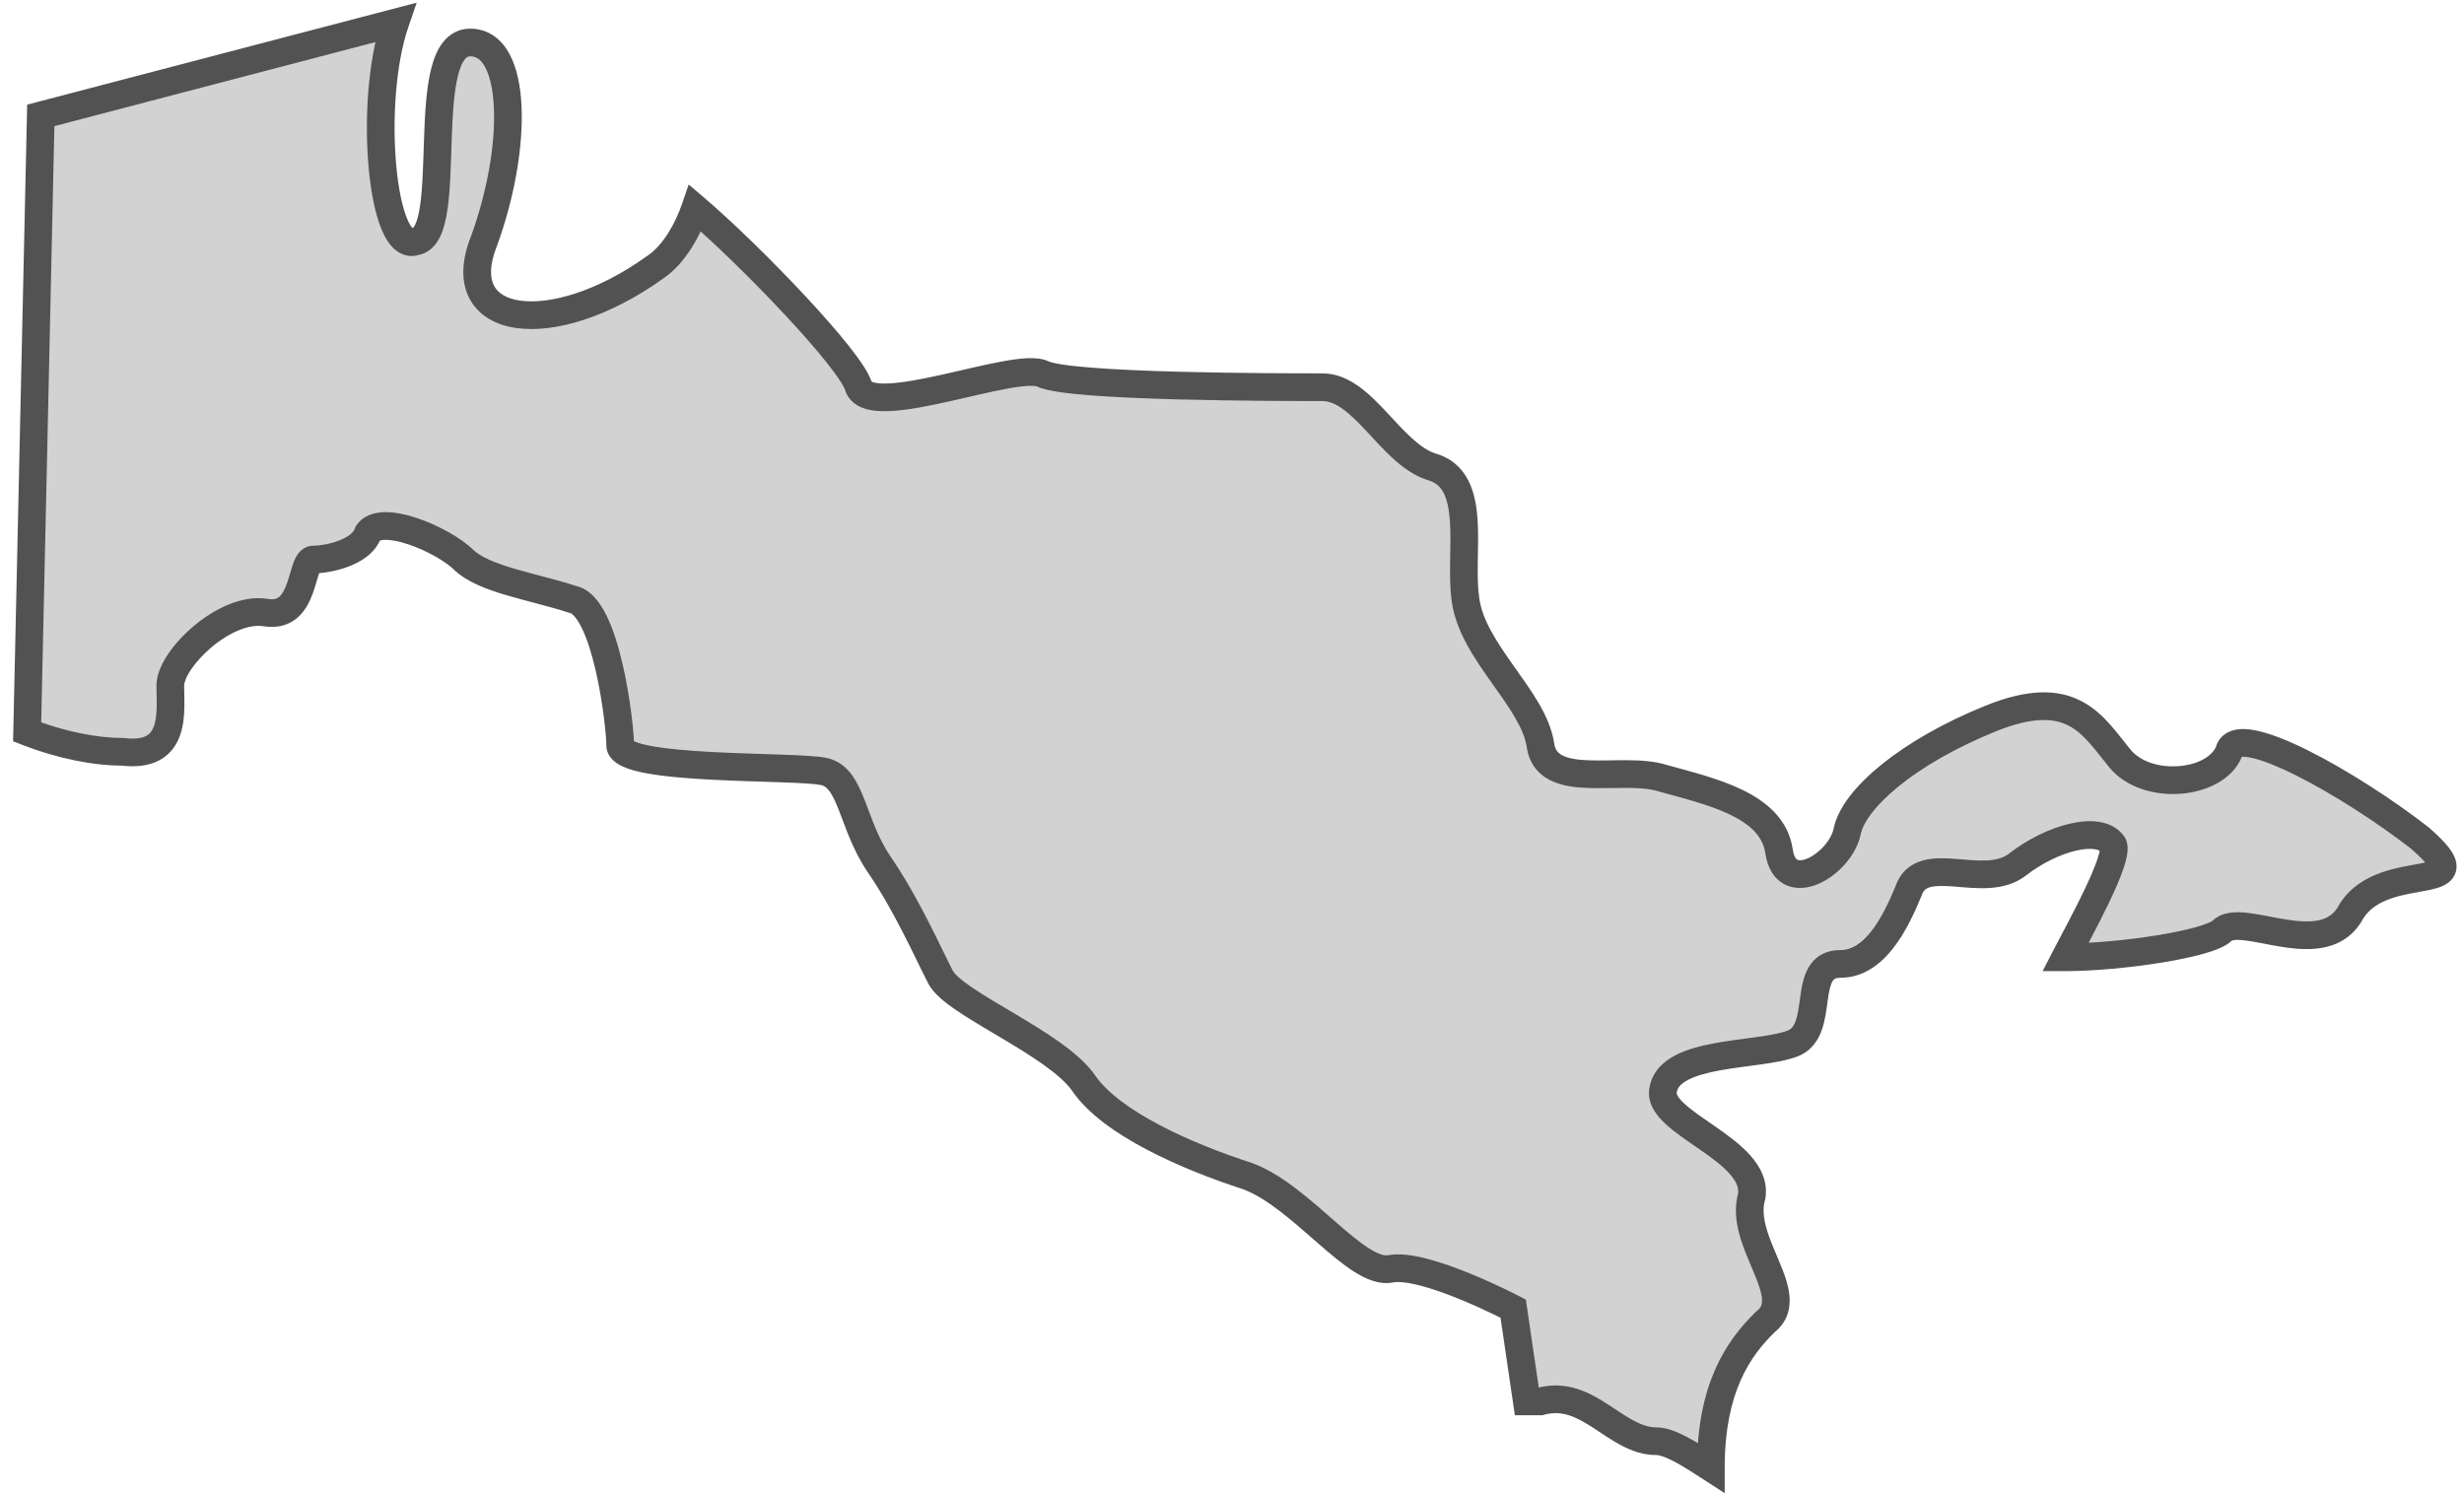 <?xml version="1.0" encoding="UTF-8"?> <svg xmlns="http://www.w3.org/2000/svg" width="178" height="108" viewBox="0 0 178 108" fill="none"> <mask id="path-1-outside-1_1_6392" maskUnits="userSpaceOnUse" x="-0.039" y="-0.367" width="178" height="109" fill="black"> <rect fill="white" x="-0.039" y="-0.367" width="178" height="109"></rect> <path d="M174.806 60.541C169.882 56.709 161.511 51.92 161.018 54.315C160.033 56.709 155.109 57.188 153.139 54.794C151.169 52.399 149.692 49.526 143.783 51.92C137.874 54.315 133.934 57.667 133.442 60.062C132.949 62.457 129.01 64.851 128.517 61.499C128.025 58.146 123.593 57.188 120.146 56.23C117.191 55.273 111.774 57.188 111.282 53.836C110.79 50.483 106.358 47.131 105.865 43.3C105.373 39.947 106.85 34.679 103.403 33.721C100.448 32.763 98.479 27.974 95.524 27.974C92.569 27.974 77.304 27.974 75.334 27.016C73.364 26.058 63.023 30.369 62.038 27.974C61.546 26.058 54.159 18.395 50.22 15.043C49.727 16.48 48.742 18.395 47.265 19.353C39.879 24.621 32.492 23.663 34.954 17.437C37.416 10.732 37.416 3.07 33.969 3.07C30.03 3.07 32.984 16.959 30.03 17.437C27.568 18.395 26.583 7.38 28.552 1.633L2.946 8.338L1.961 52.878C4.423 53.836 6.885 54.315 8.855 54.315C12.794 54.794 12.302 51.441 12.302 49.526C12.302 47.61 16.242 43.778 19.196 44.257C22.151 44.736 21.658 40.426 22.643 40.426C23.628 40.426 26.09 39.947 26.583 38.51C27.568 37.074 32 38.989 33.477 40.426C34.954 41.863 38.401 42.342 41.356 43.3C43.818 43.778 44.803 52.399 44.803 53.836C44.803 55.752 57.606 55.273 59.576 55.752C61.546 56.231 61.546 59.583 63.516 62.457C65.485 65.33 66.963 68.683 67.948 70.598C68.932 72.514 76.319 75.388 78.289 78.261C80.258 81.135 85.675 83.529 90.107 84.966C94.047 86.403 97.986 92.15 100.448 91.671C102.911 91.192 109.312 94.545 109.312 94.545L110.297 101.25C110.79 101.25 110.79 101.25 111.282 101.25C114.729 100.292 116.699 104.123 119.653 104.123C120.638 104.123 122.116 105.081 123.593 106.039C123.593 100.292 125.563 97.418 127.532 95.503C129.995 93.587 125.563 89.755 126.547 86.403C127.04 83.05 119.653 81.135 120.146 78.74C120.638 75.867 127.04 76.346 129.502 75.388C131.964 74.43 129.995 69.641 132.949 69.641C135.411 69.641 136.889 66.767 137.874 64.372C138.858 61.499 143.29 64.372 145.753 62.457C148.215 60.541 151.662 59.583 152.647 61.02C153.139 61.978 150.185 67.246 149.2 69.162C153.139 69.162 159.541 68.204 160.526 67.246C162.003 65.809 167.912 69.641 169.882 65.809C172.344 61.978 179.731 64.851 174.806 60.541Z"></path> </mask> <path d="M174.806 60.541C169.882 56.709 161.511 51.92 161.018 54.315C160.033 56.709 155.109 57.188 153.139 54.794C151.169 52.399 149.692 49.526 143.783 51.92C137.874 54.315 133.934 57.667 133.442 60.062C132.949 62.457 129.01 64.851 128.517 61.499C128.025 58.146 123.593 57.188 120.146 56.23C117.191 55.273 111.774 57.188 111.282 53.836C110.79 50.483 106.358 47.131 105.865 43.3C105.373 39.947 106.85 34.679 103.403 33.721C100.448 32.763 98.479 27.974 95.524 27.974C92.569 27.974 77.304 27.974 75.334 27.016C73.364 26.058 63.023 30.369 62.038 27.974C61.546 26.058 54.159 18.395 50.22 15.043C49.727 16.48 48.742 18.395 47.265 19.353C39.879 24.621 32.492 23.663 34.954 17.437C37.416 10.732 37.416 3.07 33.969 3.07C30.03 3.07 32.984 16.959 30.03 17.437C27.568 18.395 26.583 7.38 28.552 1.633L2.946 8.338L1.961 52.878C4.423 53.836 6.885 54.315 8.855 54.315C12.794 54.794 12.302 51.441 12.302 49.526C12.302 47.61 16.242 43.778 19.196 44.257C22.151 44.736 21.658 40.426 22.643 40.426C23.628 40.426 26.09 39.947 26.583 38.51C27.568 37.074 32 38.989 33.477 40.426C34.954 41.863 38.401 42.342 41.356 43.3C43.818 43.778 44.803 52.399 44.803 53.836C44.803 55.752 57.606 55.273 59.576 55.752C61.546 56.231 61.546 59.583 63.516 62.457C65.485 65.33 66.963 68.683 67.948 70.598C68.932 72.514 76.319 75.388 78.289 78.261C80.258 81.135 85.675 83.529 90.107 84.966C94.047 86.403 97.986 92.15 100.448 91.671C102.911 91.192 109.312 94.545 109.312 94.545L110.297 101.25C110.79 101.25 110.79 101.25 111.282 101.25C114.729 100.292 116.699 104.123 119.653 104.123C120.638 104.123 122.116 105.081 123.593 106.039C123.593 100.292 125.563 97.418 127.532 95.503C129.995 93.587 125.563 89.755 126.547 86.403C127.04 83.05 119.653 81.135 120.146 78.74C120.638 75.867 127.04 76.346 129.502 75.388C131.964 74.43 129.995 69.641 132.949 69.641C135.411 69.641 136.889 66.767 137.874 64.372C138.858 61.499 143.29 64.372 145.753 62.457C148.215 60.541 151.662 59.583 152.647 61.02C153.139 61.978 150.185 67.246 149.2 69.162C153.139 69.162 159.541 68.204 160.526 67.246C162.003 65.809 167.912 69.641 169.882 65.809C172.344 61.978 179.731 64.851 174.806 60.541Z" fill="#D2D2D2"></path> <path d="M174.806 60.541L175.465 59.788L175.443 59.769L175.42 59.752L174.806 60.541ZM161.018 54.315L161.943 54.695L161.979 54.608L161.998 54.516L161.018 54.315ZM120.146 56.23L119.837 57.182L119.858 57.188L119.878 57.194L120.146 56.23ZM105.865 43.3L106.857 43.172L106.856 43.163L106.855 43.154L105.865 43.3ZM103.403 33.721L103.095 34.672L103.115 34.679L103.135 34.684L103.403 33.721ZM62.038 27.974L61.07 28.223L61.087 28.29L61.113 28.354L62.038 27.974ZM50.22 15.043L50.868 14.281L49.75 13.33L49.274 14.719L50.22 15.043ZM47.265 19.353L46.721 18.514L46.703 18.526L46.684 18.539L47.265 19.353ZM34.954 17.437L35.884 17.805L35.889 17.794L35.893 17.782L34.954 17.437ZM30.03 17.437L29.87 16.45L29.766 16.467L29.667 16.506L30.03 17.437ZM28.552 1.633L29.498 1.957L30.103 0.193L28.299 0.665L28.552 1.633ZM2.946 8.338L2.692 7.37L1.963 7.561L1.946 8.316L2.946 8.338ZM1.961 52.878L0.961 52.856L0.946 53.556L1.598 53.81L1.961 52.878ZM8.855 54.315L8.976 53.322L8.916 53.315H8.855V54.315ZM26.583 38.51L25.758 37.945L25.681 38.057L25.637 38.186L26.583 38.51ZM41.356 43.3L41.047 44.251L41.105 44.27L41.165 44.281L41.356 43.3ZM90.107 84.966L90.45 84.027L90.433 84.02L90.416 84.015L90.107 84.966ZM109.312 94.545L110.302 94.399L110.228 93.895L109.776 93.659L109.312 94.545ZM110.297 101.25L109.308 101.395L109.433 102.25H110.297V101.25ZM111.282 101.25V102.25H111.418L111.55 102.213L111.282 101.25ZM123.593 106.039L123.049 106.878L124.593 107.879V106.039H123.593ZM127.532 95.503L126.918 94.713L126.875 94.747L126.835 94.786L127.532 95.503ZM126.547 86.403L127.507 86.685L127.527 86.618L127.537 86.548L126.547 86.403ZM120.146 78.74L121.125 78.942L121.129 78.925L121.132 78.909L120.146 78.74ZM137.874 64.372L138.798 64.753L138.81 64.725L138.82 64.697L137.874 64.372ZM152.647 61.02L153.536 60.563L153.507 60.507L153.471 60.454L152.647 61.02ZM149.2 69.162L148.31 68.704L147.561 70.162H149.2V69.162ZM160.526 67.246L159.829 66.529L160.526 67.246ZM169.882 65.809L169.041 65.269L169.015 65.309L168.993 65.352L169.882 65.809ZM175.42 59.752C172.914 57.802 169.534 55.609 166.695 54.198C165.29 53.499 163.942 52.954 162.87 52.755C162.345 52.658 161.765 52.62 161.247 52.785C160.647 52.975 160.179 53.429 160.039 54.113L161.998 54.516C161.996 54.526 161.981 54.578 161.93 54.632C161.881 54.684 161.841 54.695 161.853 54.691C161.906 54.674 162.1 54.647 162.506 54.722C163.296 54.868 164.441 55.31 165.805 55.989C168.506 57.331 171.774 59.449 174.192 61.33L175.42 59.752ZM160.093 53.934C159.813 54.616 158.817 55.245 157.373 55.353C155.971 55.458 154.621 55.021 153.911 54.159L152.367 55.429C153.628 56.962 155.724 57.482 157.523 57.347C159.28 57.216 161.238 56.408 161.943 54.695L160.093 53.934ZM153.911 54.159C153.473 53.625 152.942 52.913 152.423 52.332C151.875 51.718 151.23 51.114 150.407 50.678C148.695 49.77 146.515 49.734 143.407 50.993L144.158 52.847C146.959 51.712 148.473 51.916 149.47 52.444C150.001 52.726 150.464 53.14 150.931 53.664C151.428 54.22 151.821 54.765 152.367 55.429L153.911 54.159ZM143.407 50.993C140.379 52.22 137.829 53.703 135.954 55.212C134.126 56.683 132.782 58.308 132.462 59.861L134.421 60.263C134.594 59.422 135.466 58.172 137.208 56.77C138.903 55.405 141.277 54.015 144.158 52.847L143.407 50.993ZM132.462 59.861C132.383 60.246 132.147 60.692 131.782 61.109C131.419 61.523 130.982 61.845 130.583 62.018C130.165 62.198 129.934 62.159 129.85 62.12C129.812 62.102 129.601 61.993 129.507 61.353L127.528 61.644C127.68 62.681 128.146 63.529 129 63.931C129.809 64.31 130.686 64.152 131.376 63.853C132.085 63.547 132.756 63.031 133.286 62.428C133.813 61.826 134.254 61.075 134.421 60.263L132.462 59.861ZM129.507 61.353C129.189 59.192 127.594 57.903 125.877 57.067C124.171 56.238 122.08 55.73 120.414 55.267L119.878 57.194C121.659 57.689 123.507 58.139 125.002 58.866C126.486 59.587 127.353 60.453 127.528 61.644L129.507 61.353ZM120.454 55.279C119.561 54.99 118.537 54.931 117.592 54.924C116.56 54.916 115.725 54.962 114.824 54.932C113.956 54.903 113.322 54.8 112.901 54.593C112.559 54.424 112.345 54.189 112.271 53.691L110.293 53.981C110.466 55.159 111.113 55.941 112.018 56.387C112.843 56.793 113.84 56.9 114.757 56.931C115.641 56.96 116.745 56.917 117.576 56.924C118.492 56.931 119.254 56.993 119.837 57.182L120.454 55.279ZM112.271 53.691C112.122 52.671 111.682 51.706 111.161 50.811C110.641 49.917 109.994 49.022 109.389 48.169C108.128 46.39 107.066 44.797 106.857 43.172L104.873 43.427C105.157 45.633 106.557 47.632 107.758 49.326C108.384 50.209 108.968 51.02 109.433 51.817C109.897 52.614 110.196 53.324 110.293 53.981L112.271 53.691ZM106.855 43.154C106.745 42.407 106.742 41.525 106.757 40.539C106.772 39.584 106.805 38.526 106.74 37.546C106.675 36.57 106.509 35.553 106.06 34.689C105.588 33.78 104.819 33.077 103.671 32.758L103.135 34.684C103.711 34.844 104.05 35.158 104.285 35.611C104.544 36.109 104.686 36.799 104.744 37.678C104.802 38.554 104.773 39.502 104.758 40.508C104.742 41.482 104.739 42.516 104.876 43.445L106.855 43.154ZM103.711 32.77C103.166 32.593 102.613 32.22 102.011 31.677C101.406 31.13 100.833 30.488 100.194 29.805C99.579 29.148 98.904 28.453 98.169 27.925C97.426 27.391 96.547 26.974 95.524 26.974V28.974C95.979 28.974 96.454 29.155 97.003 29.549C97.561 29.95 98.117 30.512 98.733 31.171C99.326 31.805 99.983 32.54 100.671 33.161C101.362 33.785 102.162 34.37 103.095 34.672L103.711 32.77ZM95.524 26.974C94.047 26.974 89.504 26.974 85.087 26.855C82.877 26.795 80.711 26.706 78.981 26.573C78.115 26.506 77.372 26.43 76.794 26.343C76.175 26.25 75.863 26.161 75.771 26.117L74.897 27.915C75.297 28.11 75.894 28.231 76.498 28.321C77.143 28.418 77.939 28.499 78.828 28.567C80.606 28.703 82.811 28.794 85.033 28.854C89.48 28.974 94.047 28.974 95.524 28.974V26.974ZM75.771 26.117C75.286 25.881 74.693 25.859 74.192 25.881C73.652 25.906 73.031 25.996 72.383 26.115C71.097 26.351 69.54 26.737 68.099 27.058C66.618 27.388 65.249 27.653 64.208 27.701C63.684 27.725 63.321 27.689 63.096 27.622C62.884 27.559 62.93 27.514 62.963 27.593L61.113 28.354C61.392 29.032 61.977 29.376 62.527 29.54C63.064 29.699 63.686 29.727 64.3 29.699C65.537 29.642 67.061 29.338 68.534 29.01C70.048 28.672 71.507 28.309 72.745 28.082C73.359 27.969 73.877 27.898 74.283 27.879C74.485 27.87 74.64 27.875 74.754 27.888C74.874 27.902 74.909 27.922 74.897 27.915L75.771 26.117ZM63.007 27.725C62.903 27.32 62.657 26.878 62.392 26.465C62.111 26.028 61.745 25.53 61.322 24.996C60.475 23.927 59.363 22.663 58.153 21.365C55.735 18.772 52.875 15.989 50.868 14.281L49.572 15.804C51.504 17.449 54.307 20.174 56.69 22.729C57.881 24.006 58.954 25.226 59.754 26.237C60.154 26.744 60.477 27.185 60.709 27.547C60.958 27.933 61.051 28.148 61.07 28.223L63.007 27.725ZM49.274 14.719C48.802 16.094 47.911 17.743 46.721 18.514L47.809 20.192C49.574 19.048 50.652 16.865 51.166 15.367L49.274 14.719ZM46.684 18.539C43.1 21.096 39.667 22.023 37.561 21.716C36.531 21.566 35.953 21.15 35.687 20.641C35.411 20.114 35.326 19.216 35.884 17.805L34.024 17.07C33.351 18.771 33.266 20.328 33.914 21.567C34.571 22.825 35.84 23.486 37.272 23.695C40.09 24.106 44.044 22.879 47.846 20.167L46.684 18.539ZM35.893 17.782C37.16 14.333 37.807 10.607 37.677 7.694C37.612 6.248 37.352 4.908 36.803 3.895C36.231 2.841 35.291 2.07 33.969 2.07V4.07C34.371 4.07 34.724 4.257 35.045 4.848C35.388 5.481 35.62 6.476 35.679 7.784C35.795 10.379 35.211 13.837 34.016 17.093L35.893 17.782ZM33.969 2.07C33.128 2.07 32.47 2.462 32.007 3.046C31.575 3.59 31.312 4.295 31.136 5.008C30.784 6.435 30.692 8.291 30.631 10.039C30.568 11.845 30.538 13.547 30.348 14.846C30.253 15.497 30.129 15.956 29.989 16.241C29.851 16.52 29.788 16.463 29.87 16.45L30.19 18.425C31.01 18.292 31.501 17.696 31.783 17.125C32.062 16.558 32.222 15.853 32.327 15.135C32.538 13.695 32.569 11.835 32.63 10.109C32.692 8.325 32.784 6.679 33.078 5.487C33.225 4.89 33.401 4.506 33.574 4.289C33.715 4.111 33.825 4.07 33.969 4.07V2.07ZM29.667 16.506C29.754 16.472 29.851 16.529 29.828 16.508C29.746 16.439 29.588 16.236 29.408 15.799C29.056 14.946 28.775 13.595 28.625 11.958C28.325 8.688 28.575 4.651 29.498 1.957L27.607 1.309C26.56 4.362 26.318 8.706 26.633 12.141C26.791 13.857 27.095 15.439 27.559 16.562C27.786 17.113 28.094 17.658 28.53 18.03C29.023 18.451 29.69 18.643 30.392 18.369L29.667 16.506ZM28.299 0.665L2.692 7.37L3.199 9.305L28.806 2.6L28.299 0.665ZM1.946 8.316L0.961 52.856L2.961 52.9L3.946 8.36L1.946 8.316ZM1.598 53.81C4.154 54.804 6.74 55.315 8.855 55.315V53.315C7.031 53.315 4.692 52.867 2.324 51.946L1.598 53.81ZM8.734 55.308C9.845 55.443 10.783 55.325 11.534 54.916C12.304 54.496 12.749 53.84 12.996 53.159C13.235 52.5 13.301 51.791 13.317 51.176C13.332 50.604 13.302 49.908 13.302 49.526H11.302C11.302 50.101 11.333 50.542 11.318 51.123C11.303 51.661 11.246 52.118 11.116 52.477C10.993 52.814 10.822 53.026 10.577 53.16C10.312 53.304 9.834 53.427 8.976 53.322L8.734 55.308ZM13.302 49.526C13.302 49.343 13.418 48.947 13.795 48.383C14.151 47.85 14.67 47.276 15.284 46.759C16.568 45.681 17.997 45.076 19.036 45.245L19.356 43.27C17.441 42.96 15.423 44.031 13.998 45.228C13.258 45.849 12.607 46.561 12.133 47.271C11.679 47.95 11.302 48.75 11.302 49.526H13.302ZM19.036 45.245C20.04 45.407 20.871 45.165 21.502 44.613C22.079 44.107 22.396 43.419 22.598 42.862C22.703 42.575 22.787 42.289 22.859 42.044C22.934 41.786 22.991 41.589 23.049 41.422C23.111 41.243 23.145 41.196 23.137 41.205C23.116 41.234 22.952 41.426 22.643 41.426V39.426C22.088 39.426 21.724 39.753 21.53 40.015C21.35 40.259 21.237 40.544 21.161 40.762C21.08 40.992 21.006 41.255 20.939 41.485C20.868 41.728 20.799 41.959 20.718 42.18C20.551 42.641 20.376 42.941 20.184 43.108C20.045 43.23 19.83 43.347 19.356 43.27L19.036 45.245ZM22.643 41.426C23.252 41.426 24.233 41.286 25.148 40.944C26.016 40.619 27.13 39.997 27.529 38.834L25.637 38.186C25.543 38.461 25.18 38.796 24.447 39.07C23.762 39.327 23.019 39.426 22.643 39.426V41.426ZM27.408 39.076C27.374 39.124 27.411 39.001 27.868 39.001C28.293 39.001 28.869 39.116 29.525 39.338C30.85 39.786 32.181 40.56 32.78 41.143L34.174 39.709C33.296 38.855 31.672 37.953 30.166 37.443C29.406 37.186 28.597 37.001 27.868 37.001C27.17 37.001 26.284 37.178 25.758 37.945L27.408 39.076ZM32.78 41.143C33.715 42.052 35.172 42.585 36.579 43.001C37.304 43.216 38.078 43.416 38.83 43.615C39.59 43.817 40.337 44.02 41.047 44.251L41.664 42.348C40.898 42.1 40.106 41.884 39.343 41.682C38.571 41.477 37.836 41.288 37.146 41.084C35.721 40.662 34.716 40.236 34.174 39.709L32.78 41.143ZM41.165 44.281C41.196 44.287 41.303 44.321 41.476 44.509C41.65 44.697 41.84 44.986 42.035 45.385C42.425 46.183 42.758 47.266 43.029 48.434C43.57 50.774 43.803 53.211 43.803 53.836H45.803C45.803 53.024 45.544 50.432 44.977 47.983C44.693 46.756 44.319 45.504 43.832 44.507C43.588 44.008 43.298 43.534 42.946 43.152C42.594 42.772 42.131 42.432 41.547 42.318L41.165 44.281ZM43.803 53.836C43.803 54.707 44.524 55.157 44.922 55.349C45.396 55.578 46.007 55.738 46.649 55.859C47.951 56.104 49.671 56.241 51.399 56.331C53.133 56.422 54.938 56.467 56.401 56.519C57.139 56.545 57.787 56.573 58.308 56.608C58.853 56.645 59.188 56.686 59.34 56.723L59.812 54.78C59.472 54.697 58.976 54.649 58.443 54.613C57.888 54.575 57.212 54.547 56.472 54.52C54.98 54.467 53.215 54.423 51.503 54.334C49.784 54.244 48.18 54.112 47.019 53.893C46.43 53.782 46.026 53.661 45.792 53.548C45.482 53.398 45.803 53.444 45.803 53.836H43.803ZM59.34 56.723C59.539 56.772 59.724 56.891 59.935 57.182C60.163 57.498 60.371 57.948 60.615 58.571C61.077 59.751 61.622 61.463 62.691 63.022L64.34 61.891C63.439 60.576 63 59.176 62.477 57.841C62.228 57.207 61.944 56.55 61.557 56.012C61.151 55.451 60.598 54.971 59.812 54.78L59.34 56.723ZM62.691 63.022C64.613 65.826 66.035 69.065 67.058 71.056L68.837 70.141C67.89 68.3 66.358 64.834 64.34 61.891L62.691 63.022ZM67.058 71.056C67.264 71.456 67.593 71.807 67.928 72.106C68.275 72.415 68.692 72.724 69.141 73.028C70.034 73.633 71.145 74.281 72.238 74.93C73.347 75.59 74.453 76.259 75.399 76.935C76.361 77.622 77.074 78.258 77.464 78.827L79.114 77.696C78.519 76.828 77.57 76.027 76.562 75.307C75.538 74.576 74.366 73.868 73.26 73.211C72.136 72.543 71.093 71.934 70.263 71.372C69.85 71.092 69.513 70.839 69.259 70.613C68.995 70.377 68.877 70.22 68.837 70.141L67.058 71.056ZM77.464 78.827C78.591 80.47 80.617 81.88 82.808 83.037C85.028 84.209 87.548 85.188 89.799 85.918L90.416 84.015C88.235 83.308 85.83 82.371 83.742 81.268C81.623 80.15 79.957 78.926 79.114 77.696L77.464 78.827ZM89.764 85.906C90.611 86.214 91.502 86.773 92.432 87.483C93.361 88.191 94.268 89 95.175 89.791C96.059 90.562 96.96 91.331 97.811 91.872C98.626 92.389 99.622 92.851 100.639 92.653L100.257 90.69C100.043 90.731 99.624 90.654 98.884 90.184C98.181 89.737 97.389 89.069 96.489 88.283C95.611 87.517 94.64 86.651 93.645 85.892C92.651 85.135 91.573 84.436 90.45 84.027L89.764 85.906ZM100.639 92.653C101.02 92.579 101.695 92.644 102.62 92.886C103.506 93.117 104.492 93.474 105.426 93.854C106.356 94.234 107.214 94.629 107.84 94.93C108.153 95.08 108.407 95.206 108.582 95.294C108.669 95.339 108.737 95.373 108.782 95.396C108.805 95.408 108.822 95.417 108.833 95.423C108.838 95.425 108.843 95.428 108.845 95.429C108.846 95.43 108.847 95.43 108.848 95.43C108.848 95.431 108.848 95.431 108.848 95.431C108.848 95.431 108.848 95.431 108.848 95.431C108.848 95.431 108.848 95.431 109.312 94.545C109.776 93.659 109.776 93.659 109.776 93.659C109.776 93.659 109.776 93.659 109.775 93.659C109.775 93.658 109.775 93.658 109.774 93.658C109.773 93.657 109.772 93.657 109.77 93.656C109.766 93.654 109.761 93.651 109.755 93.648C109.741 93.641 109.722 93.631 109.697 93.618C109.648 93.593 109.575 93.555 109.483 93.509C109.298 93.416 109.032 93.284 108.707 93.127C108.056 92.814 107.16 92.401 106.181 92.002C105.207 91.605 104.131 91.213 103.125 90.951C102.157 90.698 101.108 90.524 100.257 90.69L100.639 92.653ZM108.323 94.69L109.308 101.395L111.287 101.104L110.302 94.399L108.323 94.69ZM110.297 102.25C110.298 102.25 110.299 102.25 110.3 102.25C110.301 102.25 110.302 102.25 110.303 102.25C110.304 102.25 110.305 102.25 110.306 102.25C110.307 102.25 110.308 102.25 110.309 102.25C110.31 102.25 110.31 102.25 110.311 102.25C110.312 102.25 110.313 102.25 110.314 102.25C110.315 102.25 110.316 102.25 110.317 102.25C110.318 102.25 110.319 102.25 110.32 102.25C110.321 102.25 110.322 102.25 110.323 102.25C110.324 102.25 110.325 102.25 110.325 102.25C110.326 102.25 110.327 102.25 110.328 102.25C110.329 102.25 110.33 102.25 110.331 102.25C110.332 102.25 110.333 102.25 110.334 102.25C110.335 102.25 110.336 102.25 110.336 102.25C110.337 102.25 110.338 102.25 110.339 102.25C110.34 102.25 110.341 102.25 110.342 102.25C110.343 102.25 110.344 102.25 110.345 102.25C110.345 102.25 110.346 102.25 110.347 102.25C110.348 102.25 110.349 102.25 110.35 102.25C110.351 102.25 110.352 102.25 110.353 102.25C110.354 102.25 110.354 102.25 110.355 102.25C110.356 102.25 110.357 102.25 110.358 102.25C110.359 102.25 110.36 102.25 110.361 102.25C110.361 102.25 110.362 102.25 110.363 102.25C110.364 102.25 110.365 102.25 110.366 102.25C110.367 102.25 110.368 102.25 110.368 102.25C110.369 102.25 110.37 102.25 110.371 102.25C110.372 102.25 110.373 102.25 110.374 102.25C110.375 102.25 110.375 102.25 110.376 102.25C110.377 102.25 110.378 102.25 110.379 102.25C110.38 102.25 110.381 102.25 110.381 102.25C110.382 102.25 110.383 102.25 110.384 102.25C110.385 102.25 110.386 102.25 110.386 102.25C110.387 102.25 110.388 102.25 110.389 102.25C110.39 102.25 110.391 102.25 110.392 102.25C110.392 102.25 110.393 102.25 110.394 102.25C110.395 102.25 110.396 102.25 110.397 102.25C110.397 102.25 110.398 102.25 110.399 102.25C110.4 102.25 110.401 102.25 110.402 102.25C110.402 102.25 110.403 102.25 110.404 102.25C110.405 102.25 110.406 102.25 110.406 102.25C110.407 102.25 110.408 102.25 110.409 102.25C110.41 102.25 110.411 102.25 110.411 102.25C110.412 102.25 110.413 102.25 110.414 102.25C110.415 102.25 110.415 102.25 110.416 102.25C110.417 102.25 110.418 102.25 110.419 102.25C110.419 102.25 110.42 102.25 110.421 102.25C110.422 102.25 110.423 102.25 110.423 102.25C110.424 102.25 110.425 102.25 110.426 102.25C110.427 102.25 110.427 102.25 110.428 102.25C110.429 102.25 110.43 102.25 110.431 102.25C110.431 102.25 110.432 102.25 110.433 102.25C110.434 102.25 110.435 102.25 110.435 102.25C110.436 102.25 110.437 102.25 110.438 102.25C110.438 102.25 110.439 102.25 110.44 102.25C110.441 102.25 110.442 102.25 110.442 102.25C110.443 102.25 110.444 102.25 110.445 102.25C110.445 102.25 110.446 102.25 110.447 102.25C110.448 102.25 110.448 102.25 110.449 102.25C110.45 102.25 110.451 102.25 110.452 102.25C110.452 102.25 110.453 102.25 110.454 102.25C110.455 102.25 110.455 102.25 110.456 102.25C110.457 102.25 110.458 102.25 110.458 102.25C110.459 102.25 110.46 102.25 110.461 102.25C110.461 102.25 110.462 102.25 110.463 102.25C110.464 102.25 110.464 102.25 110.465 102.25C110.466 102.25 110.467 102.25 110.467 102.25C110.468 102.25 110.469 102.25 110.47 102.25C110.47 102.25 110.471 102.25 110.472 102.25C110.473 102.25 110.473 102.25 110.474 102.25C110.475 102.25 110.475 102.25 110.476 102.25C110.477 102.25 110.478 102.25 110.478 102.25C110.479 102.25 110.48 102.25 110.481 102.25C110.481 102.25 110.482 102.25 110.483 102.25C110.483 102.25 110.484 102.25 110.485 102.25C110.486 102.25 110.486 102.25 110.487 102.25C110.488 102.25 110.489 102.25 110.489 102.25C110.49 102.25 110.491 102.25 110.491 102.25C110.492 102.25 110.493 102.25 110.494 102.25C110.494 102.25 110.495 102.25 110.496 102.25C110.496 102.25 110.497 102.25 110.498 102.25C110.498 102.25 110.499 102.25 110.5 102.25C110.501 102.25 110.501 102.25 110.502 102.25C110.503 102.25 110.503 102.25 110.504 102.25C110.505 102.25 110.505 102.25 110.506 102.25C110.507 102.25 110.508 102.25 110.508 102.25C110.509 102.25 110.51 102.25 110.51 102.25C110.511 102.25 110.512 102.25 110.512 102.25C110.513 102.25 110.514 102.25 110.514 102.25C110.515 102.25 110.516 102.25 110.517 102.25C110.517 102.25 110.518 102.25 110.519 102.25C110.519 102.25 110.52 102.25 110.521 102.25C110.521 102.25 110.522 102.25 110.523 102.25C110.523 102.25 110.524 102.25 110.525 102.25C110.525 102.25 110.526 102.25 110.527 102.25C110.527 102.25 110.528 102.25 110.529 102.25C110.529 102.25 110.53 102.25 110.531 102.25C110.531 102.25 110.532 102.25 110.533 102.25C110.533 102.25 110.534 102.25 110.535 102.25C110.535 102.25 110.536 102.25 110.537 102.25C110.537 102.25 110.538 102.25 110.539 102.25C110.539 102.25 110.54 102.25 110.541 102.25C110.541 102.25 110.542 102.25 110.543 102.25C110.543 102.25 110.544 102.25 110.545 102.25C110.545 102.25 110.546 102.25 110.546 102.25C110.547 102.25 110.548 102.25 110.548 102.25C110.549 102.25 110.55 102.25 110.55 102.25C110.551 102.25 110.552 102.25 110.552 102.25C110.553 102.25 110.554 102.25 110.554 102.25C110.555 102.25 110.555 102.25 110.556 102.25C110.557 102.25 110.557 102.25 110.558 102.25C110.559 102.25 110.559 102.25 110.56 102.25C110.561 102.25 110.561 102.25 110.562 102.25C110.562 102.25 110.563 102.25 110.564 102.25C110.564 102.25 110.565 102.25 110.566 102.25C110.566 102.25 110.567 102.25 110.567 102.25C110.568 102.25 110.569 102.25 110.569 102.25C110.57 102.25 110.571 102.25 110.571 102.25C110.572 102.25 110.572 102.25 110.573 102.25C110.574 102.25 110.574 102.25 110.575 102.25C110.576 102.25 110.576 102.25 110.577 102.25C110.577 102.25 110.578 102.25 110.579 102.25C110.579 102.25 110.58 102.25 110.58 102.25C110.581 102.25 110.582 102.25 110.582 102.25C110.583 102.25 110.583 102.25 110.584 102.25C110.585 102.25 110.585 102.25 110.586 102.25C110.586 102.25 110.587 102.25 110.588 102.25C110.588 102.25 110.589 102.25 110.59 102.25C110.59 102.25 110.591 102.25 110.591 102.25C110.592 102.25 110.593 102.25 110.593 102.25C110.594 102.25 110.594 102.25 110.595 102.25C110.595 102.25 110.596 102.25 110.597 102.25C110.597 102.25 110.598 102.25 110.598 102.25C110.599 102.25 110.6 102.25 110.6 102.25C110.601 102.25 110.601 102.25 110.602 102.25C110.603 102.25 110.603 102.25 110.604 102.25C110.604 102.25 110.605 102.25 110.606 102.25C110.606 102.25 110.607 102.25 110.607 102.25C110.608 102.25 110.608 102.25 110.609 102.25C110.61 102.25 110.61 102.25 110.611 102.25C110.611 102.25 110.612 102.25 110.612 102.25C110.613 102.25 110.614 102.25 110.614 102.25C110.615 102.25 110.615 102.25 110.616 102.25C110.617 102.25 110.617 102.25 110.618 102.25C110.618 102.25 110.619 102.25 110.619 102.25C110.62 102.25 110.621 102.25 110.621 102.25C110.622 102.25 110.622 102.25 110.623 102.25C110.623 102.25 110.624 102.25 110.625 102.25C110.625 102.25 110.626 102.25 110.626 102.25C110.627 102.25 110.627 102.25 110.628 102.25C110.628 102.25 110.629 102.25 110.63 102.25C110.63 102.25 110.631 102.25 110.631 102.25C110.632 102.25 110.632 102.25 110.633 102.25C110.634 102.25 110.634 102.25 110.635 102.25C110.635 102.25 110.636 102.25 110.636 102.25C110.637 102.25 110.637 102.25 110.638 102.25C110.639 102.25 110.639 102.25 110.64 102.25C110.64 102.25 110.641 102.25 110.641 102.25C110.642 102.25 110.642 102.25 110.643 102.25C110.643 102.25 110.644 102.25 110.645 102.25C110.645 102.25 110.646 102.25 110.646 102.25C110.647 102.25 110.647 102.25 110.648 102.25C110.648 102.25 110.649 102.25 110.649 102.25C110.65 102.25 110.651 102.25 110.651 102.25C110.652 102.25 110.652 102.25 110.653 102.25C110.653 102.25 110.654 102.25 110.654 102.25C110.655 102.25 110.655 102.25 110.656 102.25C110.657 102.25 110.657 102.25 110.658 102.25C110.658 102.25 110.659 102.25 110.659 102.25C110.66 102.25 110.66 102.25 110.661 102.25C110.661 102.25 110.662 102.25 110.662 102.25C110.663 102.25 110.663 102.25 110.664 102.25C110.665 102.25 110.665 102.25 110.666 102.25C110.666 102.25 110.667 102.25 110.667 102.25C110.668 102.25 110.668 102.25 110.669 102.25C110.669 102.25 110.67 102.25 110.67 102.25C110.671 102.25 110.671 102.25 110.672 102.25C110.672 102.25 110.673 102.25 110.674 102.25C110.674 102.25 110.675 102.25 110.675 102.25C110.676 102.25 110.676 102.25 110.677 102.25C110.677 102.25 110.678 102.25 110.678 102.25C110.679 102.25 110.679 102.25 110.68 102.25C110.68 102.25 110.681 102.25 110.681 102.25C110.682 102.25 110.682 102.25 110.683 102.25C110.683 102.25 110.684 102.25 110.685 102.25C110.685 102.25 110.686 102.25 110.686 102.25C110.687 102.25 110.687 102.25 110.688 102.25C110.688 102.25 110.689 102.25 110.689 102.25C110.69 102.25 110.69 102.25 110.691 102.25C110.691 102.25 110.692 102.25 110.692 102.25C110.693 102.25 110.693 102.25 110.694 102.25C110.694 102.25 110.695 102.25 110.695 102.25C110.696 102.25 110.696 102.25 110.697 102.25C110.697 102.25 110.698 102.25 110.698 102.25C110.699 102.25 110.699 102.25 110.7 102.25C110.7 102.25 110.701 102.25 110.701 102.25C110.702 102.25 110.702 102.25 110.703 102.25C110.703 102.25 110.704 102.25 110.704 102.25C110.705 102.25 110.705 102.25 110.706 102.25C110.706 102.25 110.707 102.25 110.707 102.25C110.708 102.25 110.708 102.25 110.709 102.25C110.709 102.25 110.71 102.25 110.71 102.25C110.711 102.25 110.712 102.25 110.712 102.25C110.713 102.25 110.713 102.25 110.714 102.25C110.714 102.25 110.715 102.25 110.715 102.25C110.716 102.25 110.716 102.25 110.717 102.25C110.717 102.25 110.718 102.25 110.718 102.25C110.718 102.25 110.719 102.25 110.719 102.25C110.72 102.25 110.72 102.25 110.721 102.25C110.721 102.25 110.722 102.25 110.722 102.25C110.723 102.25 110.723 102.25 110.724 102.25C110.724 102.25 110.725 102.25 110.725 102.25C110.726 102.25 110.726 102.25 110.727 102.25C110.727 102.25 110.728 102.25 110.728 102.25C110.729 102.25 110.729 102.25 110.73 102.25C110.73 102.25 110.731 102.25 110.731 102.25C110.732 102.25 110.732 102.25 110.733 102.25C110.733 102.25 110.734 102.25 110.734 102.25C110.735 102.25 110.735 102.25 110.736 102.25C110.736 102.25 110.737 102.25 110.737 102.25C110.738 102.25 110.738 102.25 110.739 102.25C110.739 102.25 110.74 102.25 110.74 102.25C110.741 102.25 110.741 102.25 110.742 102.25C110.742 102.25 110.743 102.25 110.743 102.25C110.744 102.25 110.744 102.25 110.745 102.25C110.745 102.25 110.746 102.25 110.746 102.25C110.747 102.25 110.747 102.25 110.748 102.25C110.748 102.25 110.749 102.25 110.749 102.25C110.749 102.25 110.75 102.25 110.75 102.25C110.751 102.25 110.751 102.25 110.752 102.25C110.752 102.25 110.753 102.25 110.753 102.25C110.754 102.25 110.754 102.25 110.755 102.25C110.755 102.25 110.756 102.25 110.756 102.25C110.757 102.25 110.757 102.25 110.758 102.25C110.758 102.25 110.759 102.25 110.759 102.25C110.76 102.25 110.76 102.25 110.761 102.25C110.761 102.25 110.762 102.25 110.762 102.25C110.763 102.25 110.763 102.25 110.764 102.25C110.764 102.25 110.765 102.25 110.765 102.25C110.765 102.25 110.766 102.25 110.766 102.25C110.767 102.25 110.767 102.25 110.768 102.25C110.768 102.25 110.769 102.25 110.769 102.25C110.77 102.25 110.77 102.25 110.771 102.25C110.771 102.25 110.772 102.25 110.772 102.25C110.773 102.25 110.773 102.25 110.774 102.25C110.774 102.25 110.775 102.25 110.775 102.25C110.776 102.25 110.776 102.25 110.777 102.25C110.777 102.25 110.778 102.25 110.778 102.25C110.778 102.25 110.779 102.25 110.779 102.25C110.78 102.25 110.78 102.25 110.781 102.25C110.781 102.25 110.782 102.25 110.782 102.25C110.783 102.25 110.783 102.25 110.784 102.25C110.784 102.25 110.785 102.25 110.785 102.25C110.786 102.25 110.786 102.25 110.787 102.25C110.787 102.25 110.788 102.25 110.788 102.25C110.789 102.25 110.789 102.25 110.79 102.25C110.79 102.25 110.791 102.25 110.791 102.25C110.791 102.25 110.792 102.25 110.792 102.25C110.793 102.25 110.793 102.25 110.794 102.25C110.794 102.25 110.795 102.25 110.795 102.25C110.796 102.25 110.796 102.25 110.797 102.25C110.797 102.25 110.798 102.25 110.798 102.25C110.799 102.25 110.799 102.25 110.8 102.25C110.8 102.25 110.801 102.25 110.801 102.25C110.802 102.25 110.802 102.25 110.803 102.25C110.803 102.25 110.804 102.25 110.804 102.25C110.804 102.25 110.805 102.25 110.805 102.25C110.806 102.25 110.806 102.25 110.807 102.25C110.807 102.25 110.808 102.25 110.808 102.25C110.809 102.25 110.809 102.25 110.81 102.25C110.81 102.25 110.811 102.25 110.811 102.25C110.812 102.25 110.812 102.25 110.813 102.25C110.813 102.25 110.814 102.25 110.814 102.25C110.815 102.25 110.815 102.25 110.816 102.25C110.816 102.25 110.817 102.25 110.817 102.25C110.817 102.25 110.818 102.25 110.818 102.25C110.819 102.25 110.819 102.25 110.82 102.25C110.82 102.25 110.821 102.25 110.821 102.25C110.822 102.25 110.822 102.25 110.823 102.25C110.823 102.25 110.824 102.25 110.824 102.25C110.825 102.25 110.825 102.25 110.826 102.25C110.826 102.25 110.827 102.25 110.827 102.25C110.828 102.25 110.828 102.25 110.829 102.25C110.829 102.25 110.83 102.25 110.83 102.25C110.831 102.25 110.831 102.25 110.832 102.25C110.832 102.25 110.833 102.25 110.833 102.25C110.834 102.25 110.834 102.25 110.834 102.25C110.835 102.25 110.835 102.25 110.836 102.25C110.836 102.25 110.837 102.25 110.837 102.25C110.838 102.25 110.838 102.25 110.839 102.25C110.839 102.25 110.84 102.25 110.84 102.25C110.841 102.25 110.841 102.25 110.842 102.25C110.842 102.25 110.843 102.25 110.843 102.25C110.844 102.25 110.844 102.25 110.845 102.25C110.845 102.25 110.846 102.25 110.846 102.25C110.847 102.25 110.847 102.25 110.848 102.25C110.848 102.25 110.849 102.25 110.849 102.25C110.85 102.25 110.85 102.25 110.851 102.25C110.851 102.25 110.852 102.25 110.852 102.25C110.853 102.25 110.853 102.25 110.854 102.25C110.854 102.25 110.855 102.25 110.855 102.25C110.856 102.25 110.856 102.25 110.857 102.25C110.857 102.25 110.858 102.25 110.858 102.25C110.859 102.25 110.859 102.25 110.86 102.25C110.86 102.25 110.861 102.25 110.861 102.25C110.862 102.25 110.862 102.25 110.863 102.25C110.863 102.25 110.864 102.25 110.864 102.25C110.865 102.25 110.865 102.25 110.866 102.25C110.866 102.25 110.867 102.25 110.867 102.25C110.868 102.25 110.868 102.25 110.869 102.25C110.869 102.25 110.87 102.25 110.87 102.25C110.871 102.25 110.871 102.25 110.872 102.25C110.872 102.25 110.873 102.25 110.873 102.25C110.874 102.25 110.874 102.25 110.875 102.25C110.875 102.25 110.876 102.25 110.876 102.25C110.877 102.25 110.877 102.25 110.878 102.25C110.878 102.25 110.879 102.25 110.879 102.25C110.88 102.25 110.88 102.25 110.881 102.25C110.881 102.25 110.882 102.25 110.882 102.25C110.883 102.25 110.883 102.25 110.884 102.25C110.884 102.25 110.885 102.25 110.885 102.25C110.886 102.25 110.886 102.25 110.887 102.25C110.887 102.25 110.888 102.25 110.888 102.25C110.889 102.25 110.889 102.25 110.89 102.25C110.89 102.25 110.891 102.25 110.892 102.25C110.892 102.25 110.893 102.25 110.893 102.25C110.894 102.25 110.894 102.25 110.895 102.25C110.895 102.25 110.896 102.25 110.896 102.25C110.897 102.25 110.897 102.25 110.898 102.25C110.898 102.25 110.899 102.25 110.899 102.25C110.9 102.25 110.9 102.25 110.901 102.25C110.901 102.25 110.902 102.25 110.902 102.25C110.903 102.25 110.903 102.25 110.904 102.25C110.905 102.25 110.905 102.25 110.906 102.25C110.906 102.25 110.907 102.25 110.907 102.25C110.908 102.25 110.908 102.25 110.909 102.25C110.909 102.25 110.91 102.25 110.91 102.25C110.911 102.25 110.911 102.25 110.912 102.25C110.912 102.25 110.913 102.25 110.913 102.25C110.914 102.25 110.915 102.25 110.915 102.25C110.916 102.25 110.916 102.25 110.917 102.25C110.917 102.25 110.918 102.25 110.918 102.25C110.919 102.25 110.919 102.25 110.92 102.25C110.92 102.25 110.921 102.25 110.922 102.25C110.922 102.25 110.923 102.25 110.923 102.25C110.924 102.25 110.924 102.25 110.925 102.25C110.925 102.25 110.926 102.25 110.926 102.25C110.927 102.25 110.927 102.25 110.928 102.25C110.929 102.25 110.929 102.25 110.93 102.25C110.93 102.25 110.931 102.25 110.931 102.25C110.932 102.25 110.932 102.25 110.933 102.25C110.933 102.25 110.934 102.25 110.935 102.25C110.935 102.25 110.936 102.25 110.936 102.25C110.937 102.25 110.937 102.25 110.938 102.25C110.938 102.25 110.939 102.25 110.939 102.25C110.94 102.25 110.941 102.25 110.941 102.25C110.942 102.25 110.942 102.25 110.943 102.25C110.943 102.25 110.944 102.25 110.944 102.25C110.945 102.25 110.946 102.25 110.946 102.25C110.947 102.25 110.947 102.25 110.948 102.25C110.948 102.25 110.949 102.25 110.95 102.25C110.95 102.25 110.951 102.25 110.951 102.25C110.952 102.25 110.952 102.25 110.953 102.25C110.953 102.25 110.954 102.25 110.955 102.25C110.955 102.25 110.956 102.25 110.956 102.25C110.957 102.25 110.957 102.25 110.958 102.25C110.959 102.25 110.959 102.25 110.96 102.25C110.96 102.25 110.961 102.25 110.961 102.25C110.962 102.25 110.963 102.25 110.963 102.25C110.964 102.25 110.964 102.25 110.965 102.25C110.965 102.25 110.966 102.25 110.967 102.25C110.967 102.25 110.968 102.25 110.968 102.25C110.969 102.25 110.97 102.25 110.97 102.25C110.971 102.25 110.971 102.25 110.972 102.25C110.972 102.25 110.973 102.25 110.974 102.25C110.974 102.25 110.975 102.25 110.975 102.25C110.976 102.25 110.977 102.25 110.977 102.25C110.978 102.25 110.978 102.25 110.979 102.25C110.979 102.25 110.98 102.25 110.981 102.25C110.981 102.25 110.982 102.25 110.982 102.25C110.983 102.25 110.984 102.25 110.984 102.25C110.985 102.25 110.985 102.25 110.986 102.25C110.987 102.25 110.987 102.25 110.988 102.25C110.988 102.25 110.989 102.25 110.99 102.25C110.99 102.25 110.991 102.25 110.991 102.25C110.992 102.25 110.993 102.25 110.993 102.25C110.994 102.25 110.994 102.25 110.995 102.25C110.996 102.25 110.996 102.25 110.997 102.25C110.997 102.25 110.998 102.25 110.999 102.25C110.999 102.25 111 102.25 111.001 102.25C111.001 102.25 111.002 102.25 111.002 102.25C111.003 102.25 111.004 102.25 111.004 102.25C111.005 102.25 111.005 102.25 111.006 102.25C111.007 102.25 111.007 102.25 111.008 102.25C111.009 102.25 111.009 102.25 111.01 102.25C111.01 102.25 111.011 102.25 111.012 102.25C111.012 102.25 111.013 102.25 111.014 102.25C111.014 102.25 111.015 102.25 111.015 102.25C111.016 102.25 111.017 102.25 111.017 102.25C111.018 102.25 111.019 102.25 111.019 102.25C111.02 102.25 111.02 102.25 111.021 102.25C111.022 102.25 111.022 102.25 111.023 102.25C111.024 102.25 111.024 102.25 111.025 102.25C111.026 102.25 111.026 102.25 111.027 102.25C111.027 102.25 111.028 102.25 111.029 102.25C111.029 102.25 111.03 102.25 111.031 102.25C111.031 102.25 111.032 102.25 111.033 102.25C111.033 102.25 111.034 102.25 111.035 102.25C111.035 102.25 111.036 102.25 111.037 102.25C111.037 102.25 111.038 102.25 111.039 102.25C111.039 102.25 111.04 102.25 111.04 102.25C111.041 102.25 111.042 102.25 111.042 102.25C111.043 102.25 111.044 102.25 111.044 102.25C111.045 102.25 111.046 102.25 111.046 102.25C111.047 102.25 111.048 102.25 111.048 102.25C111.049 102.25 111.05 102.25 111.05 102.25C111.051 102.25 111.052 102.25 111.052 102.25C111.053 102.25 111.054 102.25 111.054 102.25C111.055 102.25 111.056 102.25 111.056 102.25C111.057 102.25 111.058 102.25 111.059 102.25C111.059 102.25 111.06 102.25 111.061 102.25C111.061 102.25 111.062 102.25 111.063 102.25C111.063 102.25 111.064 102.25 111.065 102.25C111.065 102.25 111.066 102.25 111.067 102.25C111.067 102.25 111.068 102.25 111.069 102.25C111.069 102.25 111.07 102.25 111.071 102.25C111.072 102.25 111.072 102.25 111.073 102.25C111.074 102.25 111.074 102.25 111.075 102.25C111.076 102.25 111.076 102.25 111.077 102.25C111.078 102.25 111.079 102.25 111.079 102.25C111.08 102.25 111.081 102.25 111.081 102.25C111.082 102.25 111.083 102.25 111.083 102.25C111.084 102.25 111.085 102.25 111.086 102.25C111.086 102.25 111.087 102.25 111.088 102.25C111.088 102.25 111.089 102.25 111.09 102.25C111.091 102.25 111.091 102.25 111.092 102.25C111.093 102.25 111.093 102.25 111.094 102.25C111.095 102.25 111.096 102.25 111.096 102.25C111.097 102.25 111.098 102.25 111.099 102.25C111.099 102.25 111.1 102.25 111.101 102.25C111.101 102.25 111.102 102.25 111.103 102.25C111.104 102.25 111.104 102.25 111.105 102.25C111.106 102.25 111.107 102.25 111.107 102.25C111.108 102.25 111.109 102.25 111.11 102.25C111.11 102.25 111.111 102.25 111.112 102.25C111.113 102.25 111.113 102.25 111.114 102.25C111.115 102.25 111.115 102.25 111.116 102.25C111.117 102.25 111.118 102.25 111.118 102.25C111.119 102.25 111.12 102.25 111.121 102.25C111.121 102.25 111.122 102.25 111.123 102.25C111.124 102.25 111.125 102.25 111.125 102.25C111.126 102.25 111.127 102.25 111.128 102.25C111.128 102.25 111.129 102.25 111.13 102.25C111.131 102.25 111.131 102.25 111.132 102.25C111.133 102.25 111.134 102.25 111.134 102.25C111.135 102.25 111.136 102.25 111.137 102.25C111.138 102.25 111.138 102.25 111.139 102.25C111.14 102.25 111.141 102.25 111.141 102.25C111.142 102.25 111.143 102.25 111.144 102.25C111.145 102.25 111.145 102.25 111.146 102.25C111.147 102.25 111.148 102.25 111.149 102.25C111.149 102.25 111.15 102.25 111.151 102.25C111.152 102.25 111.152 102.25 111.153 102.25C111.154 102.25 111.155 102.25 111.156 102.25C111.156 102.25 111.157 102.25 111.158 102.25C111.159 102.25 111.16 102.25 111.16 102.25C111.161 102.25 111.162 102.25 111.163 102.25C111.164 102.25 111.165 102.25 111.165 102.25C111.166 102.25 111.167 102.25 111.168 102.25C111.169 102.25 111.169 102.25 111.17 102.25C111.171 102.25 111.172 102.25 111.173 102.25C111.173 102.25 111.174 102.25 111.175 102.25C111.176 102.25 111.177 102.25 111.178 102.25C111.178 102.25 111.179 102.25 111.18 102.25C111.181 102.25 111.182 102.25 111.183 102.25C111.183 102.25 111.184 102.25 111.185 102.25C111.186 102.25 111.187 102.25 111.188 102.25C111.188 102.25 111.189 102.25 111.19 102.25C111.191 102.25 111.192 102.25 111.193 102.25C111.193 102.25 111.194 102.25 111.195 102.25C111.196 102.25 111.197 102.25 111.198 102.25C111.199 102.25 111.199 102.25 111.2 102.25C111.201 102.25 111.202 102.25 111.203 102.25C111.204 102.25 111.205 102.25 111.205 102.25C111.206 102.25 111.207 102.25 111.208 102.25C111.209 102.25 111.21 102.25 111.211 102.25C111.212 102.25 111.212 102.25 111.213 102.25C111.214 102.25 111.215 102.25 111.216 102.25C111.217 102.25 111.218 102.25 111.219 102.25C111.219 102.25 111.22 102.25 111.221 102.25C111.222 102.25 111.223 102.25 111.224 102.25C111.225 102.25 111.226 102.25 111.226 102.25C111.227 102.25 111.228 102.25 111.229 102.25C111.23 102.25 111.231 102.25 111.232 102.25C111.233 102.25 111.234 102.25 111.235 102.25C111.235 102.25 111.236 102.25 111.237 102.25C111.238 102.25 111.239 102.25 111.24 102.25C111.241 102.25 111.242 102.25 111.243 102.25C111.244 102.25 111.244 102.25 111.245 102.25C111.246 102.25 111.247 102.25 111.248 102.25C111.249 102.25 111.25 102.25 111.251 102.25C111.252 102.25 111.253 102.25 111.254 102.25C111.255 102.25 111.256 102.25 111.256 102.25C111.257 102.25 111.258 102.25 111.259 102.25C111.26 102.25 111.261 102.25 111.262 102.25C111.263 102.25 111.264 102.25 111.265 102.25C111.266 102.25 111.267 102.25 111.268 102.25C111.269 102.25 111.27 102.25 111.271 102.25C111.271 102.25 111.272 102.25 111.273 102.25C111.274 102.25 111.275 102.25 111.276 102.25C111.277 102.25 111.278 102.25 111.279 102.25C111.28 102.25 111.281 102.25 111.282 102.25V100.25C111.281 100.25 111.28 100.25 111.279 100.25C111.278 100.25 111.277 100.25 111.276 100.25C111.275 100.25 111.274 100.25 111.273 100.25C111.272 100.25 111.271 100.25 111.271 100.25C111.27 100.25 111.269 100.25 111.268 100.25C111.267 100.25 111.266 100.25 111.265 100.25C111.264 100.25 111.263 100.25 111.262 100.25C111.261 100.25 111.26 100.25 111.259 100.25C111.258 100.25 111.257 100.25 111.256 100.25C111.256 100.25 111.255 100.25 111.254 100.25C111.253 100.25 111.252 100.25 111.251 100.25C111.25 100.25 111.249 100.25 111.248 100.25C111.247 100.25 111.246 100.25 111.245 100.25C111.244 100.25 111.244 100.25 111.243 100.25C111.242 100.25 111.241 100.25 111.24 100.25C111.239 100.25 111.238 100.25 111.237 100.25C111.236 100.25 111.235 100.25 111.235 100.25C111.234 100.25 111.233 100.25 111.232 100.25C111.231 100.25 111.23 100.25 111.229 100.25C111.228 100.25 111.227 100.25 111.226 100.25C111.226 100.25 111.225 100.25 111.224 100.25C111.223 100.25 111.222 100.25 111.221 100.25C111.22 100.25 111.219 100.25 111.219 100.25C111.218 100.25 111.217 100.25 111.216 100.25C111.215 100.25 111.214 100.25 111.213 100.25C111.212 100.25 111.212 100.25 111.211 100.25C111.21 100.25 111.209 100.25 111.208 100.25C111.207 100.25 111.206 100.25 111.205 100.25C111.205 100.25 111.204 100.25 111.203 100.25C111.202 100.25 111.201 100.25 111.2 100.25C111.199 100.25 111.199 100.25 111.198 100.25C111.197 100.25 111.196 100.25 111.195 100.25C111.194 100.25 111.193 100.25 111.193 100.25C111.192 100.25 111.191 100.25 111.19 100.25C111.189 100.25 111.188 100.25 111.188 100.25C111.187 100.25 111.186 100.25 111.185 100.25C111.184 100.25 111.183 100.25 111.183 100.25C111.182 100.25 111.181 100.25 111.18 100.25C111.179 100.25 111.178 100.25 111.178 100.25C111.177 100.25 111.176 100.25 111.175 100.25C111.174 100.25 111.173 100.25 111.173 100.25C111.172 100.25 111.171 100.25 111.17 100.25C111.169 100.25 111.169 100.25 111.168 100.25C111.167 100.25 111.166 100.25 111.165 100.25C111.165 100.25 111.164 100.25 111.163 100.25C111.162 100.25 111.161 100.25 111.16 100.25C111.16 100.25 111.159 100.25 111.158 100.25C111.157 100.25 111.156 100.25 111.156 100.25C111.155 100.25 111.154 100.25 111.153 100.25C111.152 100.25 111.152 100.25 111.151 100.25C111.15 100.25 111.149 100.25 111.149 100.25C111.148 100.25 111.147 100.25 111.146 100.25C111.145 100.25 111.145 100.25 111.144 100.25C111.143 100.25 111.142 100.25 111.141 100.25C111.141 100.25 111.14 100.25 111.139 100.25C111.138 100.25 111.138 100.25 111.137 100.25C111.136 100.25 111.135 100.25 111.134 100.25C111.134 100.25 111.133 100.25 111.132 100.25C111.131 100.25 111.131 100.25 111.13 100.25C111.129 100.25 111.128 100.25 111.128 100.25C111.127 100.25 111.126 100.25 111.125 100.25C111.125 100.25 111.124 100.25 111.123 100.25C111.122 100.25 111.121 100.25 111.121 100.25C111.12 100.25 111.119 100.25 111.118 100.25C111.118 100.25 111.117 100.25 111.116 100.25C111.115 100.25 111.115 100.25 111.114 100.25C111.113 100.25 111.113 100.25 111.112 100.25C111.111 100.25 111.11 100.25 111.11 100.25C111.109 100.25 111.108 100.25 111.107 100.25C111.107 100.25 111.106 100.25 111.105 100.25C111.104 100.25 111.104 100.25 111.103 100.25C111.102 100.25 111.101 100.25 111.101 100.25C111.1 100.25 111.099 100.25 111.099 100.25C111.098 100.25 111.097 100.25 111.096 100.25C111.096 100.25 111.095 100.25 111.094 100.25C111.093 100.25 111.093 100.25 111.092 100.25C111.091 100.25 111.091 100.25 111.09 100.25C111.089 100.25 111.088 100.25 111.088 100.25C111.087 100.25 111.086 100.25 111.086 100.25C111.085 100.25 111.084 100.25 111.083 100.25C111.083 100.25 111.082 100.25 111.081 100.25C111.081 100.25 111.08 100.25 111.079 100.25C111.079 100.25 111.078 100.25 111.077 100.25C111.076 100.25 111.076 100.25 111.075 100.25C111.074 100.25 111.074 100.25 111.073 100.25C111.072 100.25 111.072 100.25 111.071 100.25C111.07 100.25 111.069 100.25 111.069 100.25C111.068 100.25 111.067 100.25 111.067 100.25C111.066 100.25 111.065 100.25 111.065 100.25C111.064 100.25 111.063 100.25 111.063 100.25C111.062 100.25 111.061 100.25 111.061 100.25C111.06 100.25 111.059 100.25 111.059 100.25C111.058 100.25 111.057 100.25 111.056 100.25C111.056 100.25 111.055 100.25 111.054 100.25C111.054 100.25 111.053 100.25 111.052 100.25C111.052 100.25 111.051 100.25 111.05 100.25C111.05 100.25 111.049 100.25 111.048 100.25C111.048 100.25 111.047 100.25 111.046 100.25C111.046 100.25 111.045 100.25 111.044 100.25C111.044 100.25 111.043 100.25 111.042 100.25C111.042 100.25 111.041 100.25 111.04 100.25C111.04 100.25 111.039 100.25 111.039 100.25C111.038 100.25 111.037 100.25 111.037 100.25C111.036 100.25 111.035 100.25 111.035 100.25C111.034 100.25 111.033 100.25 111.033 100.25C111.032 100.25 111.031 100.25 111.031 100.25C111.03 100.25 111.029 100.25 111.029 100.25C111.028 100.25 111.027 100.25 111.027 100.25C111.026 100.25 111.026 100.25 111.025 100.25C111.024 100.25 111.024 100.25 111.023 100.25C111.022 100.25 111.022 100.25 111.021 100.25C111.02 100.25 111.02 100.25 111.019 100.25C111.019 100.25 111.018 100.25 111.017 100.25C111.017 100.25 111.016 100.25 111.015 100.25C111.015 100.25 111.014 100.25 111.014 100.25C111.013 100.25 111.012 100.25 111.012 100.25C111.011 100.25 111.01 100.25 111.01 100.25C111.009 100.25 111.009 100.25 111.008 100.25C111.007 100.25 111.007 100.25 111.006 100.25C111.005 100.25 111.005 100.25 111.004 100.25C111.004 100.25 111.003 100.25 111.002 100.25C111.002 100.25 111.001 100.25 111.001 100.25C111 100.25 110.999 100.25 110.999 100.25C110.998 100.25 110.997 100.25 110.997 100.25C110.996 100.25 110.996 100.25 110.995 100.25C110.994 100.25 110.994 100.25 110.993 100.25C110.993 100.25 110.992 100.25 110.991 100.25C110.991 100.25 110.99 100.25 110.99 100.25C110.989 100.25 110.988 100.25 110.988 100.25C110.987 100.25 110.987 100.25 110.986 100.25C110.985 100.25 110.985 100.25 110.984 100.25C110.984 100.25 110.983 100.25 110.982 100.25C110.982 100.25 110.981 100.25 110.981 100.25C110.98 100.25 110.979 100.25 110.979 100.25C110.978 100.25 110.978 100.25 110.977 100.25C110.977 100.25 110.976 100.25 110.975 100.25C110.975 100.25 110.974 100.25 110.974 100.25C110.973 100.25 110.972 100.25 110.972 100.25C110.971 100.25 110.971 100.25 110.97 100.25C110.97 100.25 110.969 100.25 110.968 100.25C110.968 100.25 110.967 100.25 110.967 100.25C110.966 100.25 110.965 100.25 110.965 100.25C110.964 100.25 110.964 100.25 110.963 100.25C110.963 100.25 110.962 100.25 110.961 100.25C110.961 100.25 110.96 100.25 110.96 100.25C110.959 100.25 110.959 100.25 110.958 100.25C110.957 100.25 110.957 100.25 110.956 100.25C110.956 100.25 110.955 100.25 110.955 100.25C110.954 100.25 110.953 100.25 110.953 100.25C110.952 100.25 110.952 100.25 110.951 100.25C110.951 100.25 110.95 100.25 110.95 100.25C110.949 100.25 110.948 100.25 110.948 100.25C110.947 100.25 110.947 100.25 110.946 100.25C110.946 100.25 110.945 100.25 110.944 100.25C110.944 100.25 110.943 100.25 110.943 100.25C110.942 100.25 110.942 100.25 110.941 100.25C110.941 100.25 110.94 100.25 110.939 100.25C110.939 100.25 110.938 100.25 110.938 100.25C110.937 100.25 110.937 100.25 110.936 100.25C110.936 100.25 110.935 100.25 110.935 100.25C110.934 100.25 110.933 100.25 110.933 100.25C110.932 100.25 110.932 100.25 110.931 100.25C110.931 100.25 110.93 100.25 110.93 100.25C110.929 100.25 110.929 100.25 110.928 100.25C110.927 100.25 110.927 100.25 110.926 100.25C110.926 100.25 110.925 100.25 110.925 100.25C110.924 100.25 110.924 100.25 110.923 100.25C110.923 100.25 110.922 100.25 110.922 100.25C110.921 100.25 110.92 100.25 110.92 100.25C110.919 100.25 110.919 100.25 110.918 100.25C110.918 100.25 110.917 100.25 110.917 100.25C110.916 100.25 110.916 100.25 110.915 100.25C110.915 100.25 110.914 100.25 110.913 100.25C110.913 100.25 110.912 100.25 110.912 100.25C110.911 100.25 110.911 100.25 110.91 100.25C110.91 100.25 110.909 100.25 110.909 100.25C110.908 100.25 110.908 100.25 110.907 100.25C110.907 100.25 110.906 100.25 110.906 100.25C110.905 100.25 110.905 100.25 110.904 100.25C110.903 100.25 110.903 100.25 110.902 100.25C110.902 100.25 110.901 100.25 110.901 100.25C110.9 100.25 110.9 100.25 110.899 100.25C110.899 100.25 110.898 100.25 110.898 100.25C110.897 100.25 110.897 100.25 110.896 100.25C110.896 100.25 110.895 100.25 110.895 100.25C110.894 100.25 110.894 100.25 110.893 100.25C110.893 100.25 110.892 100.25 110.892 100.25C110.891 100.25 110.89 100.25 110.89 100.25C110.889 100.25 110.889 100.25 110.888 100.25C110.888 100.25 110.887 100.25 110.887 100.25C110.886 100.25 110.886 100.25 110.885 100.25C110.885 100.25 110.884 100.25 110.884 100.25C110.883 100.25 110.883 100.25 110.882 100.25C110.882 100.25 110.881 100.25 110.881 100.25C110.88 100.25 110.88 100.25 110.879 100.25C110.879 100.25 110.878 100.25 110.878 100.25C110.877 100.25 110.877 100.25 110.876 100.25C110.876 100.25 110.875 100.25 110.875 100.25C110.874 100.25 110.874 100.25 110.873 100.25C110.873 100.25 110.872 100.25 110.872 100.25C110.871 100.25 110.871 100.25 110.87 100.25C110.87 100.25 110.869 100.25 110.869 100.25C110.868 100.25 110.868 100.25 110.867 100.25C110.867 100.25 110.866 100.25 110.866 100.25C110.865 100.25 110.865 100.25 110.864 100.25C110.864 100.25 110.863 100.25 110.863 100.25C110.862 100.25 110.862 100.25 110.861 100.25C110.861 100.25 110.86 100.25 110.86 100.25C110.859 100.25 110.859 100.25 110.858 100.25C110.858 100.25 110.857 100.25 110.857 100.25C110.856 100.25 110.856 100.25 110.855 100.25C110.855 100.25 110.854 100.25 110.854 100.25C110.853 100.25 110.853 100.25 110.852 100.25C110.852 100.25 110.851 100.25 110.851 100.25C110.85 100.25 110.85 100.25 110.849 100.25C110.849 100.25 110.848 100.25 110.848 100.25C110.847 100.25 110.847 100.25 110.846 100.25C110.846 100.25 110.845 100.25 110.845 100.25C110.844 100.25 110.844 100.25 110.843 100.25C110.843 100.25 110.842 100.25 110.842 100.25C110.841 100.25 110.841 100.25 110.84 100.25C110.84 100.25 110.839 100.25 110.839 100.25C110.838 100.25 110.838 100.25 110.837 100.25C110.837 100.25 110.836 100.25 110.836 100.25C110.835 100.25 110.835 100.25 110.834 100.25C110.834 100.25 110.834 100.25 110.833 100.25C110.833 100.25 110.832 100.25 110.832 100.25C110.831 100.25 110.831 100.25 110.83 100.25C110.83 100.25 110.829 100.25 110.829 100.25C110.828 100.25 110.828 100.25 110.827 100.25C110.827 100.25 110.826 100.25 110.826 100.25C110.825 100.25 110.825 100.25 110.824 100.25C110.824 100.25 110.823 100.25 110.823 100.25C110.822 100.25 110.822 100.25 110.821 100.25C110.821 100.25 110.82 100.25 110.82 100.25C110.819 100.25 110.819 100.25 110.818 100.25C110.818 100.25 110.817 100.25 110.817 100.25C110.817 100.25 110.816 100.25 110.816 100.25C110.815 100.25 110.815 100.25 110.814 100.25C110.814 100.25 110.813 100.25 110.813 100.25C110.812 100.25 110.812 100.25 110.811 100.25C110.811 100.25 110.81 100.25 110.81 100.25C110.809 100.25 110.809 100.25 110.808 100.25C110.808 100.25 110.807 100.25 110.807 100.25C110.806 100.25 110.806 100.25 110.805 100.25C110.805 100.25 110.804 100.25 110.804 100.25C110.804 100.25 110.803 100.25 110.803 100.25C110.802 100.25 110.802 100.25 110.801 100.25C110.801 100.25 110.8 100.25 110.8 100.25C110.799 100.25 110.799 100.25 110.798 100.25C110.798 100.25 110.797 100.25 110.797 100.25C110.796 100.25 110.796 100.25 110.795 100.25C110.795 100.25 110.794 100.25 110.794 100.25C110.793 100.25 110.793 100.25 110.792 100.25C110.792 100.25 110.791 100.25 110.791 100.25C110.791 100.25 110.79 100.25 110.79 100.25C110.789 100.25 110.789 100.25 110.788 100.25C110.788 100.25 110.787 100.25 110.787 100.25C110.786 100.25 110.786 100.25 110.785 100.25C110.785 100.25 110.784 100.25 110.784 100.25C110.783 100.25 110.783 100.25 110.782 100.25C110.782 100.25 110.781 100.25 110.781 100.25C110.78 100.25 110.78 100.25 110.779 100.25C110.779 100.25 110.778 100.25 110.778 100.25C110.778 100.25 110.777 100.25 110.777 100.25C110.776 100.25 110.776 100.25 110.775 100.25C110.775 100.25 110.774 100.25 110.774 100.25C110.773 100.25 110.773 100.25 110.772 100.25C110.772 100.25 110.771 100.25 110.771 100.25C110.77 100.25 110.77 100.25 110.769 100.25C110.769 100.25 110.768 100.25 110.768 100.25C110.767 100.25 110.767 100.25 110.766 100.25C110.766 100.25 110.765 100.25 110.765 100.25C110.765 100.25 110.764 100.25 110.764 100.25C110.763 100.25 110.763 100.25 110.762 100.25C110.762 100.25 110.761 100.25 110.761 100.25C110.76 100.25 110.76 100.25 110.759 100.25C110.759 100.25 110.758 100.25 110.758 100.25C110.757 100.25 110.757 100.25 110.756 100.25C110.756 100.25 110.755 100.25 110.755 100.25C110.754 100.25 110.754 100.25 110.753 100.25C110.753 100.25 110.752 100.25 110.752 100.25C110.751 100.25 110.751 100.25 110.75 100.25C110.75 100.25 110.749 100.25 110.749 100.25C110.749 100.25 110.748 100.25 110.748 100.25C110.747 100.25 110.747 100.25 110.746 100.25C110.746 100.25 110.745 100.25 110.745 100.25C110.744 100.25 110.744 100.25 110.743 100.25C110.743 100.25 110.742 100.25 110.742 100.25C110.741 100.25 110.741 100.25 110.74 100.25C110.74 100.25 110.739 100.25 110.739 100.25C110.738 100.25 110.738 100.25 110.737 100.25C110.737 100.25 110.736 100.25 110.736 100.25C110.735 100.25 110.735 100.25 110.734 100.25C110.734 100.25 110.733 100.25 110.733 100.25C110.732 100.25 110.732 100.25 110.731 100.25C110.731 100.25 110.73 100.25 110.73 100.25C110.729 100.25 110.729 100.25 110.728 100.25C110.728 100.25 110.727 100.25 110.727 100.25C110.726 100.25 110.726 100.25 110.725 100.25C110.725 100.25 110.724 100.25 110.724 100.25C110.723 100.25 110.723 100.25 110.722 100.25C110.722 100.25 110.721 100.25 110.721 100.25C110.72 100.25 110.72 100.25 110.719 100.25C110.719 100.25 110.718 100.25 110.718 100.25C110.718 100.25 110.717 100.25 110.717 100.25C110.716 100.25 110.716 100.25 110.715 100.25C110.715 100.25 110.714 100.25 110.714 100.25C110.713 100.25 110.713 100.25 110.712 100.25C110.712 100.25 110.711 100.25 110.71 100.25C110.71 100.25 110.709 100.25 110.709 100.25C110.708 100.25 110.708 100.25 110.707 100.25C110.707 100.25 110.706 100.25 110.706 100.25C110.705 100.25 110.705 100.25 110.704 100.25C110.704 100.25 110.703 100.25 110.703 100.25C110.702 100.25 110.702 100.25 110.701 100.25C110.701 100.25 110.7 100.25 110.7 100.25C110.699 100.25 110.699 100.25 110.698 100.25C110.698 100.25 110.697 100.25 110.697 100.25C110.696 100.25 110.696 100.25 110.695 100.25C110.695 100.25 110.694 100.25 110.694 100.25C110.693 100.25 110.693 100.25 110.692 100.25C110.692 100.25 110.691 100.25 110.691 100.25C110.69 100.25 110.69 100.25 110.689 100.25C110.689 100.25 110.688 100.25 110.688 100.25C110.687 100.25 110.687 100.25 110.686 100.25C110.686 100.25 110.685 100.25 110.685 100.25C110.684 100.25 110.683 100.25 110.683 100.25C110.682 100.25 110.682 100.25 110.681 100.25C110.681 100.25 110.68 100.25 110.68 100.25C110.679 100.25 110.679 100.25 110.678 100.25C110.678 100.25 110.677 100.25 110.677 100.25C110.676 100.25 110.676 100.25 110.675 100.25C110.675 100.25 110.674 100.25 110.674 100.25C110.673 100.25 110.672 100.25 110.672 100.25C110.671 100.25 110.671 100.25 110.67 100.25C110.67 100.25 110.669 100.25 110.669 100.25C110.668 100.25 110.668 100.25 110.667 100.25C110.667 100.25 110.666 100.25 110.666 100.25C110.665 100.25 110.665 100.25 110.664 100.25C110.663 100.25 110.663 100.25 110.662 100.25C110.662 100.25 110.661 100.25 110.661 100.25C110.66 100.25 110.66 100.25 110.659 100.25C110.659 100.25 110.658 100.25 110.658 100.25C110.657 100.25 110.657 100.25 110.656 100.25C110.655 100.25 110.655 100.25 110.654 100.25C110.654 100.25 110.653 100.25 110.653 100.25C110.652 100.25 110.652 100.25 110.651 100.25C110.651 100.25 110.65 100.25 110.649 100.25C110.649 100.25 110.648 100.25 110.648 100.25C110.647 100.25 110.647 100.25 110.646 100.25C110.646 100.25 110.645 100.25 110.645 100.25C110.644 100.25 110.643 100.25 110.643 100.25C110.642 100.25 110.642 100.25 110.641 100.25C110.641 100.25 110.64 100.25 110.64 100.25C110.639 100.25 110.639 100.25 110.638 100.25C110.637 100.25 110.637 100.25 110.636 100.25C110.636 100.25 110.635 100.25 110.635 100.25C110.634 100.25 110.634 100.25 110.633 100.25C110.632 100.25 110.632 100.25 110.631 100.25C110.631 100.25 110.63 100.25 110.63 100.25C110.629 100.25 110.628 100.25 110.628 100.25C110.627 100.25 110.627 100.25 110.626 100.25C110.626 100.25 110.625 100.25 110.625 100.25C110.624 100.25 110.623 100.25 110.623 100.25C110.622 100.25 110.622 100.25 110.621 100.25C110.621 100.25 110.62 100.25 110.619 100.25C110.619 100.25 110.618 100.25 110.618 100.25C110.617 100.25 110.617 100.25 110.616 100.25C110.615 100.25 110.615 100.25 110.614 100.25C110.614 100.25 110.613 100.25 110.612 100.25C110.612 100.25 110.611 100.25 110.611 100.25C110.61 100.25 110.61 100.25 110.609 100.25C110.608 100.25 110.608 100.25 110.607 100.25C110.607 100.25 110.606 100.25 110.606 100.25C110.605 100.25 110.604 100.25 110.604 100.25C110.603 100.25 110.603 100.25 110.602 100.25C110.601 100.25 110.601 100.25 110.6 100.25C110.6 100.25 110.599 100.25 110.598 100.25C110.598 100.25 110.597 100.25 110.597 100.25C110.596 100.25 110.595 100.25 110.595 100.25C110.594 100.25 110.594 100.25 110.593 100.25C110.593 100.25 110.592 100.25 110.591 100.25C110.591 100.25 110.59 100.25 110.59 100.25C110.589 100.25 110.588 100.25 110.588 100.25C110.587 100.25 110.586 100.25 110.586 100.25C110.585 100.25 110.585 100.25 110.584 100.25C110.583 100.25 110.583 100.25 110.582 100.25C110.582 100.25 110.581 100.25 110.58 100.25C110.58 100.25 110.579 100.25 110.579 100.25C110.578 100.25 110.577 100.25 110.577 100.25C110.576 100.25 110.576 100.25 110.575 100.25C110.574 100.25 110.574 100.25 110.573 100.25C110.572 100.25 110.572 100.25 110.571 100.25C110.571 100.25 110.57 100.25 110.569 100.25C110.569 100.25 110.568 100.25 110.567 100.25C110.567 100.25 110.566 100.25 110.566 100.25C110.565 100.25 110.564 100.25 110.564 100.25C110.563 100.25 110.562 100.25 110.562 100.25C110.561 100.25 110.561 100.25 110.56 100.25C110.559 100.25 110.559 100.25 110.558 100.25C110.557 100.25 110.557 100.25 110.556 100.25C110.555 100.25 110.555 100.25 110.554 100.25C110.554 100.25 110.553 100.25 110.552 100.25C110.552 100.25 110.551 100.25 110.55 100.25C110.55 100.25 110.549 100.25 110.548 100.25C110.548 100.25 110.547 100.25 110.546 100.25C110.546 100.25 110.545 100.25 110.545 100.25C110.544 100.25 110.543 100.25 110.543 100.25C110.542 100.25 110.541 100.25 110.541 100.25C110.54 100.25 110.539 100.25 110.539 100.25C110.538 100.25 110.537 100.25 110.537 100.25C110.536 100.25 110.535 100.25 110.535 100.25C110.534 100.25 110.533 100.25 110.533 100.25C110.532 100.25 110.531 100.25 110.531 100.25C110.53 100.25 110.529 100.25 110.529 100.25C110.528 100.25 110.527 100.25 110.527 100.25C110.526 100.25 110.525 100.25 110.525 100.25C110.524 100.25 110.523 100.25 110.523 100.25C110.522 100.25 110.521 100.25 110.521 100.25C110.52 100.25 110.519 100.25 110.519 100.25C110.518 100.25 110.517 100.25 110.517 100.25C110.516 100.25 110.515 100.25 110.514 100.25C110.514 100.25 110.513 100.25 110.512 100.25C110.512 100.25 110.511 100.25 110.51 100.25C110.51 100.25 110.509 100.25 110.508 100.25C110.508 100.25 110.507 100.25 110.506 100.25C110.505 100.25 110.505 100.25 110.504 100.25C110.503 100.25 110.503 100.25 110.502 100.25C110.501 100.25 110.501 100.25 110.5 100.25C110.499 100.25 110.498 100.25 110.498 100.25C110.497 100.25 110.496 100.25 110.496 100.25C110.495 100.25 110.494 100.25 110.494 100.25C110.493 100.25 110.492 100.25 110.491 100.25C110.491 100.25 110.49 100.25 110.489 100.25C110.489 100.25 110.488 100.25 110.487 100.25C110.486 100.25 110.486 100.25 110.485 100.25C110.484 100.25 110.483 100.25 110.483 100.25C110.482 100.25 110.481 100.25 110.481 100.25C110.48 100.25 110.479 100.25 110.478 100.25C110.478 100.25 110.477 100.25 110.476 100.25C110.475 100.25 110.475 100.25 110.474 100.25C110.473 100.25 110.473 100.25 110.472 100.25C110.471 100.25 110.47 100.25 110.47 100.25C110.469 100.25 110.468 100.25 110.467 100.25C110.467 100.25 110.466 100.25 110.465 100.25C110.464 100.25 110.464 100.25 110.463 100.25C110.462 100.25 110.461 100.25 110.461 100.25C110.46 100.25 110.459 100.25 110.458 100.25C110.458 100.25 110.457 100.25 110.456 100.25C110.455 100.25 110.455 100.25 110.454 100.25C110.453 100.25 110.452 100.25 110.452 100.25C110.451 100.25 110.45 100.25 110.449 100.25C110.448 100.25 110.448 100.25 110.447 100.25C110.446 100.25 110.445 100.25 110.445 100.25C110.444 100.25 110.443 100.25 110.442 100.25C110.442 100.25 110.441 100.25 110.44 100.25C110.439 100.25 110.438 100.25 110.438 100.25C110.437 100.25 110.436 100.25 110.435 100.25C110.435 100.25 110.434 100.25 110.433 100.25C110.432 100.25 110.431 100.25 110.431 100.25C110.43 100.25 110.429 100.25 110.428 100.25C110.427 100.25 110.427 100.25 110.426 100.25C110.425 100.25 110.424 100.25 110.423 100.25C110.423 100.25 110.422 100.25 110.421 100.25C110.42 100.25 110.419 100.25 110.419 100.25C110.418 100.25 110.417 100.25 110.416 100.25C110.415 100.25 110.415 100.25 110.414 100.25C110.413 100.25 110.412 100.25 110.411 100.25C110.411 100.25 110.41 100.25 110.409 100.25C110.408 100.25 110.407 100.25 110.406 100.25C110.406 100.25 110.405 100.25 110.404 100.25C110.403 100.25 110.402 100.25 110.402 100.25C110.401 100.25 110.4 100.25 110.399 100.25C110.398 100.25 110.397 100.25 110.397 100.25C110.396 100.25 110.395 100.25 110.394 100.25C110.393 100.25 110.392 100.25 110.392 100.25C110.391 100.25 110.39 100.25 110.389 100.25C110.388 100.25 110.387 100.25 110.386 100.25C110.386 100.25 110.385 100.25 110.384 100.25C110.383 100.25 110.382 100.25 110.381 100.25C110.381 100.25 110.38 100.25 110.379 100.25C110.378 100.25 110.377 100.25 110.376 100.25C110.375 100.25 110.375 100.25 110.374 100.25C110.373 100.25 110.372 100.25 110.371 100.25C110.37 100.25 110.369 100.25 110.368 100.25C110.368 100.25 110.367 100.25 110.366 100.25C110.365 100.25 110.364 100.25 110.363 100.25C110.362 100.25 110.361 100.25 110.361 100.25C110.36 100.25 110.359 100.25 110.358 100.25C110.357 100.25 110.356 100.25 110.355 100.25C110.354 100.25 110.354 100.25 110.353 100.25C110.352 100.25 110.351 100.25 110.35 100.25C110.349 100.25 110.348 100.25 110.347 100.25C110.346 100.25 110.345 100.25 110.345 100.25C110.344 100.25 110.343 100.25 110.342 100.25C110.341 100.25 110.34 100.25 110.339 100.25C110.338 100.25 110.337 100.25 110.336 100.25C110.336 100.25 110.335 100.25 110.334 100.25C110.333 100.25 110.332 100.25 110.331 100.25C110.33 100.25 110.329 100.25 110.328 100.25C110.327 100.25 110.326 100.25 110.325 100.25C110.325 100.25 110.324 100.25 110.323 100.25C110.322 100.25 110.321 100.25 110.32 100.25C110.319 100.25 110.318 100.25 110.317 100.25C110.316 100.25 110.315 100.25 110.314 100.25C110.313 100.25 110.312 100.25 110.311 100.25C110.31 100.25 110.31 100.25 110.309 100.25C110.308 100.25 110.307 100.25 110.306 100.25C110.305 100.25 110.304 100.25 110.303 100.25C110.302 100.25 110.301 100.25 110.3 100.25C110.299 100.25 110.298 100.25 110.297 100.25V102.25ZM111.55 102.213C112.82 101.86 113.839 102.343 115.108 103.166C115.704 103.553 116.41 104.052 117.118 104.425C117.85 104.81 118.692 105.123 119.653 105.123V103.123C119.138 103.123 118.625 102.958 118.049 102.655C117.449 102.339 116.894 101.94 116.196 101.488C114.88 100.635 113.191 99.681 111.014 100.286L111.55 102.213ZM119.653 105.123C119.88 105.123 120.305 105.253 120.97 105.605C121.601 105.94 122.3 106.393 123.049 106.878L124.137 105.2C123.408 104.728 122.631 104.222 121.907 103.839C121.218 103.473 120.412 103.123 119.653 103.123V105.123ZM124.593 106.039C124.593 100.584 126.437 97.963 128.23 96.22L126.835 94.786C124.688 96.874 122.593 100 122.593 106.039H124.593ZM128.147 96.292C129.073 95.571 129.351 94.62 129.276 93.665C129.207 92.801 128.847 91.895 128.516 91.105C128.162 90.258 127.813 89.485 127.596 88.703C127.383 87.935 127.334 87.273 127.507 86.685L125.588 86.121C125.269 87.209 125.404 88.284 125.668 89.237C125.929 90.176 126.349 91.108 126.672 91.878C127.018 92.704 127.243 93.325 127.282 93.823C127.314 94.23 127.223 94.476 126.918 94.713L128.147 96.292ZM127.537 86.548C127.721 85.293 127.142 84.257 126.431 83.462C125.727 82.674 124.772 81.985 123.917 81.391C123.014 80.764 122.236 80.25 121.686 79.742C121.095 79.196 121.119 78.972 121.125 78.942L119.166 78.539C118.926 79.706 119.689 80.62 120.329 81.211C121.011 81.841 121.956 82.464 122.776 83.034C123.645 83.637 124.413 84.205 124.94 84.795C125.461 85.376 125.62 85.837 125.558 86.258L127.537 86.548ZM121.132 78.909C121.183 78.608 121.384 78.315 121.937 78.023C122.505 77.723 123.304 77.504 124.265 77.329C125.224 77.154 126.22 77.042 127.211 76.902C128.153 76.769 129.126 76.607 129.865 76.32L129.14 74.456C128.648 74.647 127.897 74.785 126.931 74.921C126.014 75.051 124.917 75.177 123.906 75.362C122.897 75.546 121.85 75.807 121.002 76.255C120.138 76.711 119.355 77.435 119.16 78.571L121.132 78.909ZM129.865 76.32C130.84 75.94 131.338 75.173 131.606 74.421C131.857 73.716 131.947 72.897 132.031 72.294C132.128 71.605 132.22 71.174 132.375 70.906C132.438 70.797 132.495 70.748 132.548 70.718C132.603 70.686 132.717 70.641 132.949 70.641V68.641C132.443 68.641 131.972 68.744 131.56 68.979C131.145 69.215 130.852 69.546 130.645 69.902C130.262 70.562 130.139 71.388 130.051 72.016C129.951 72.73 129.886 73.288 129.722 73.75C129.574 74.166 129.395 74.356 129.14 74.456L129.865 76.32ZM132.949 70.641C134.617 70.641 135.86 69.656 136.751 68.522C137.642 67.39 138.3 65.965 138.798 64.753L136.949 63.992C136.462 65.175 135.889 66.383 135.179 67.286C134.47 68.189 133.743 68.641 132.949 68.641V70.641ZM138.82 64.697C138.95 64.316 139.14 64.177 139.442 64.094C139.841 63.983 140.395 63.991 141.182 64.052C141.902 64.108 142.814 64.208 143.679 64.158C144.565 64.107 145.531 63.896 146.367 63.246L145.139 61.667C144.744 61.975 144.232 62.123 143.564 62.162C142.874 62.202 142.155 62.122 141.337 62.058C140.585 62 139.692 61.948 138.906 62.167C138.023 62.412 137.289 62.992 136.928 64.048L138.82 64.697ZM146.367 63.246C147.497 62.366 148.844 61.718 149.979 61.455C150.548 61.324 151.009 61.301 151.338 61.355C151.659 61.408 151.775 61.516 151.822 61.585L153.471 60.454C153.026 59.805 152.342 59.494 151.663 59.382C150.991 59.272 150.252 59.339 149.528 59.507C148.078 59.843 146.47 60.631 145.139 61.667L146.367 63.246ZM151.757 61.477C151.666 61.3 151.722 61.213 151.691 61.419C151.668 61.574 151.61 61.803 151.507 62.106C151.303 62.708 150.97 63.473 150.575 64.301C149.782 65.962 148.822 67.708 148.31 68.704L150.089 69.619C150.562 68.699 151.572 66.854 152.38 65.162C152.785 64.314 153.159 63.463 153.401 62.748C153.522 62.392 153.621 62.037 153.669 61.713C153.71 61.44 153.75 60.98 153.536 60.563L151.757 61.477ZM149.2 70.162C151.234 70.162 153.874 69.916 156.131 69.55C157.26 69.367 158.315 69.15 159.165 68.912C159.588 68.793 159.979 68.664 160.309 68.523C160.617 68.392 160.964 68.215 161.223 67.963L159.829 66.529C159.841 66.517 159.773 66.578 159.526 66.683C159.303 66.778 159.001 66.881 158.624 66.987C157.873 67.197 156.898 67.4 155.811 67.576C153.635 67.928 151.104 68.162 149.2 68.162V70.162ZM161.223 67.963C161.2 67.985 161.22 67.944 161.401 67.92C161.585 67.896 161.849 67.902 162.212 67.947C162.57 67.991 162.972 68.065 163.427 68.152C163.872 68.238 164.366 68.335 164.864 68.413C165.846 68.567 166.976 68.67 168.027 68.421C169.136 68.159 170.132 67.511 170.771 66.266L168.993 65.352C168.647 66.023 168.166 66.333 167.567 66.475C166.91 66.63 166.1 66.583 165.174 66.438C164.718 66.366 164.266 66.277 163.805 66.188C163.354 66.102 162.89 66.015 162.456 65.962C162.027 65.909 161.57 65.881 161.141 65.937C160.708 65.994 160.221 66.147 159.829 66.529L161.223 67.963ZM170.723 66.35C171.175 65.647 171.871 65.214 172.713 64.919C173.584 64.615 174.46 64.501 175.305 64.336C175.687 64.262 176.124 64.165 176.483 63.999C176.84 63.833 177.386 63.466 177.456 62.74C177.515 62.135 177.19 61.61 176.9 61.235C176.577 60.818 176.097 60.341 175.465 59.788L174.148 61.293C174.747 61.818 175.114 62.195 175.319 62.46C175.558 62.769 175.445 62.756 175.465 62.547C175.497 62.218 175.755 62.132 175.64 62.185C175.528 62.237 175.311 62.298 174.923 62.373C174.229 62.508 173.105 62.663 172.052 63.032C170.97 63.411 169.82 64.056 169.041 65.269L170.723 66.35Z" fill="#525252" mask="url(#path-1-outside-1_1_6392)"></path> </svg> 